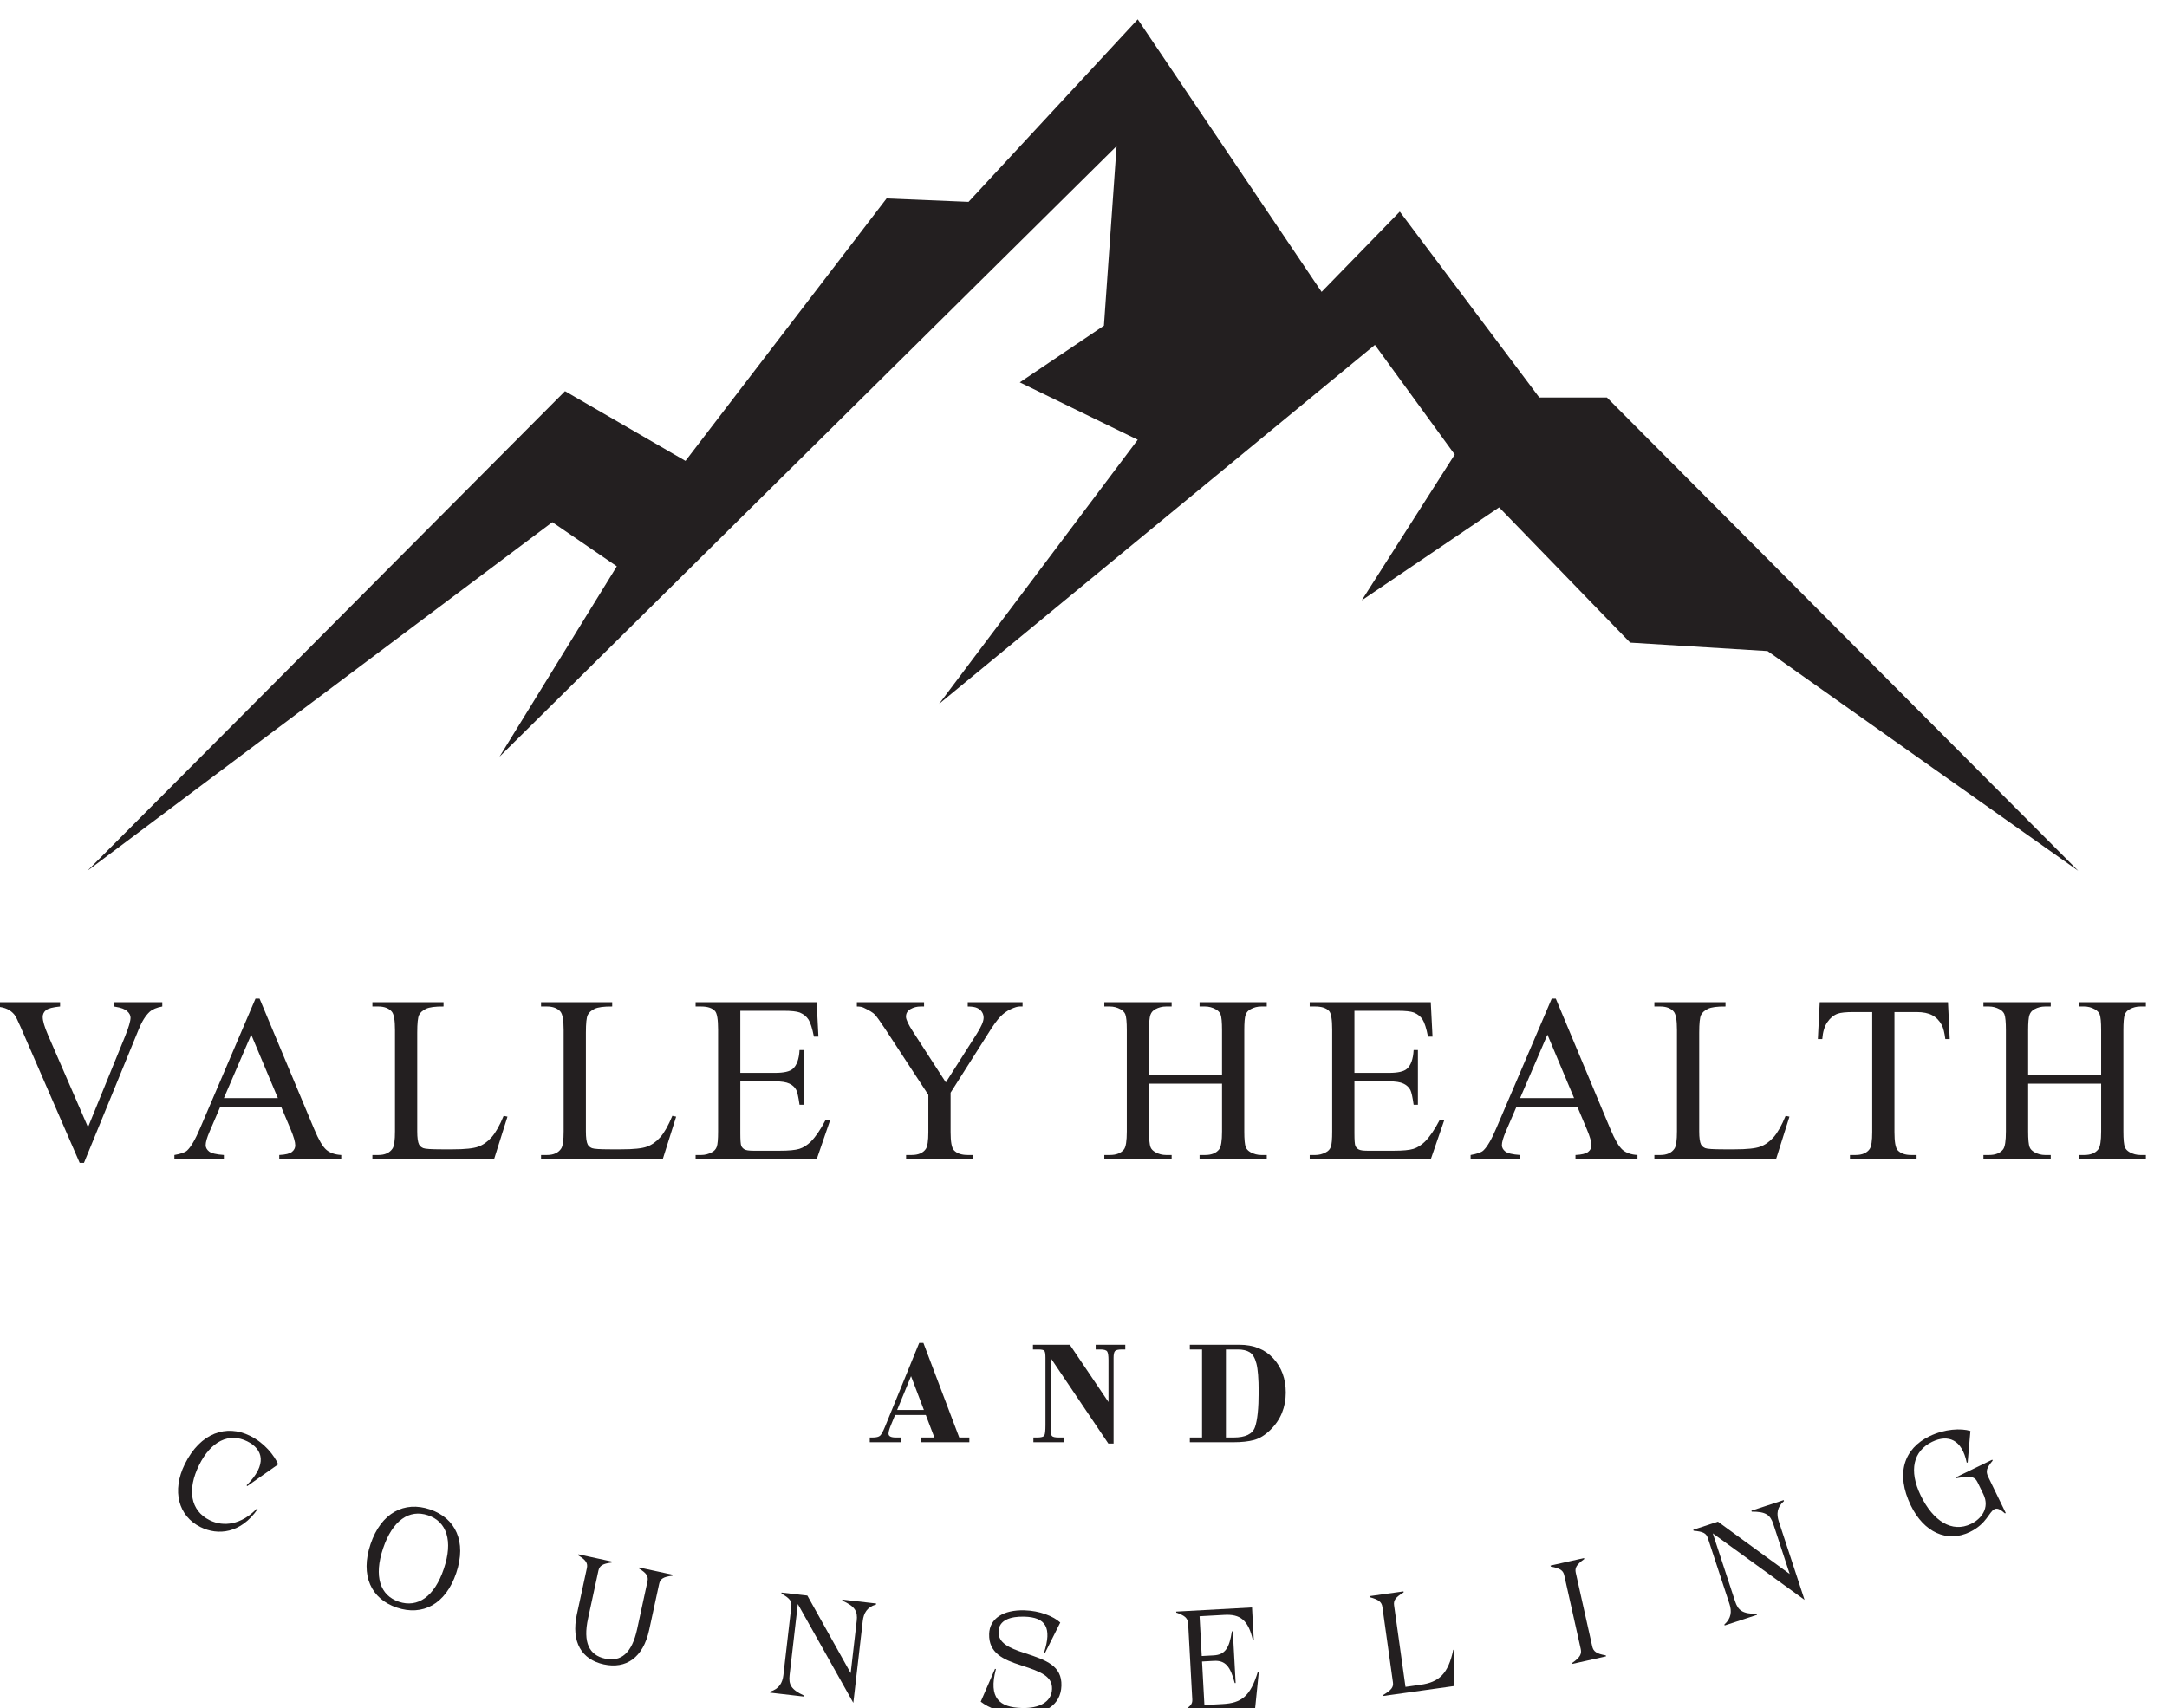 <?xml version="1.0" encoding="UTF-8" standalone="no"?>
<!-- Created with Inkscape (http://www.inkscape.org/) -->

<svg
   width="519.472"
   height="409.636"
   viewBox="0 0 137.444 108.383"
   version="1.1"
   id="svg1"
   inkscape:export-filename="bitmap.png"
   inkscape:export-xdpi="96"
   inkscape:export-ydpi="96"
   inkscape:version="1.4 (86a8ad7, 2024-10-11)"
   sodipodi:docname="drawing.svg"
   xmlns:inkscape="http://www.inkscape.org/namespaces/inkscape"
   xmlns:sodipodi="http://sodipodi.sourceforge.net/DTD/sodipodi-0.dtd"
   xmlns="http://www.w3.org/2000/svg"
   xmlns:svg="http://www.w3.org/2000/svg">
  <sodipodi:namedview
     id="namedview1"
     pagecolor="#ffffff"
     bordercolor="#000000"
     borderopacity="0.204"
     inkscape:showpageshadow="2"
     inkscape:pageopacity="0.0"
     inkscape:pagecheckerboard="0"
     inkscape:deskcolor="#d1d1d1"
     inkscape:document-units="mm"
     inkscape:export-bgcolor="#00000000"
     inkscape:zoom="1.6275884"
     inkscape:cx="396.59905"
     inkscape:cy="118.88755"
     inkscape:window-width="3840"
     inkscape:window-height="2066"
     inkscape:window-x="2293"
     inkscape:window-y="-11"
     inkscape:window-maximized="1"
     inkscape:current-layer="layer1" />
  <defs
     id="defs1" />
  <g
     inkscape:label="Layer 1"
     inkscape:groupmode="layer"
     id="layer1">
    <g
       id="g10"
       transform="matrix(0.035,0,0,-0.035,-32.878,155.791)">
      <path
         d="m 1233.48,2634.48 v -7.76 c -10.08,-1.83 -17.71,-5.04 -22.89,-9.66 -7.42,-6.87 -14,-17.36 -19.73,-31.49 l -99.31,-242.3 h -7.77 l -106.663,245.44 c -5.461,12.6 -9.312,20.29 -11.547,23.1 -3.504,4.33 -7.804,7.73 -12.91,10.18 -5.113,2.45 -12.008,4.03 -20.683,4.73 v 7.76 h 116.313 v -7.76 c -13.16,-1.26 -21.7,-3.51 -25.61,-6.72 -3.92,-3.22 -5.88,-7.35 -5.88,-12.39 0,-7.01 3.22,-17.92 9.66,-32.76 l 72.43,-166.91 67.19,164.81 c 6.58,16.24 9.87,27.51 9.87,33.81 0,4.05 -2.03,7.94 -6.09,11.65 -4.06,3.71 -10.92,6.33 -20.58,7.87 -0.7,0.14 -1.88,0.35 -3.56,0.64 v 7.76 h 87.76"
         style="fill:#231f20;fill-opacity:1;fill-rule:nonzero;stroke:none"
         id="path12" />
      <path
         d="m 1442.91,2460.63 -48.29,115.06 -49.55,-115.06 z m 5.88,-15.53 h -110.23 l -19.31,-44.93 c -4.77,-11.06 -7.14,-19.32 -7.14,-24.78 0,-4.34 2.06,-8.15 6.19,-11.45 4.13,-3.28 13.05,-5.42 26.77,-6.39 v -7.78 h -89.65 v 7.78 c 11.89,2.1 19.59,4.82 23.09,8.18 7.14,6.72 15.05,20.37 23.73,40.95 L 1402.39,2641 h 7.35 l 99.1,-236.84 c 7.98,-19.04 15.22,-31.4 21.73,-37.06 6.51,-5.67 15.57,-8.86 27.19,-9.55 v -7.78 h -112.33 v 7.78 c 11.34,0.55 19,2.44 23,5.66 3.98,3.22 5.98,7.14 5.98,11.76 0,6.16 -2.81,15.89 -8.4,29.19 l -17.22,40.94"
         style="fill:#231f20;fill-opacity:1;fill-rule:nonzero;stroke:none"
         id="path14" />
      <path
         d="m 1852.08,2428.52 6.93,-1.48 -24.35,-77.27 H 1614.2 v 7.78 h 10.7 c 12.04,0 20.65,3.91 25.83,11.76 2.94,4.47 4.41,14.83 4.41,31.07 v 183.71 c 0,17.77 -1.96,28.91 -5.88,33.39 -5.46,6.15 -13.58,9.24 -24.36,9.24 h -10.7 v 7.76 h 128.91 v -7.76 c -15.11,0.13 -25.71,-1.26 -31.81,-4.2 -6.08,-2.94 -10.25,-6.65 -12.49,-11.13 -2.24,-4.49 -3.36,-15.19 -3.36,-32.12 v -178.89 c 0,-11.62 1.12,-19.6 3.36,-23.94 1.68,-2.93 4.27,-5.11 7.77,-6.51 3.5,-1.4 14.41,-2.1 32.75,-2.1 h 20.79 c 21.84,0 37.16,1.61 45.98,4.84 8.82,3.21 16.87,8.91 24.15,17.1 7.27,8.19 14.55,21.11 21.83,38.75"
         style="fill:#231f20;fill-opacity:1;fill-rule:nonzero;stroke:none"
         id="path16" />
      <path
         d="m 2157.75,2428.52 6.93,-1.48 -24.36,-77.27 h -220.46 v 7.78 h 10.71 c 12.03,0 20.64,3.91 25.82,11.76 2.94,4.47 4.41,14.83 4.41,31.07 v 183.71 c 0,17.77 -1.96,28.91 -5.88,33.39 -5.45,6.15 -13.57,9.24 -24.35,9.24 h -10.71 v 7.76 h 128.92 v -7.76 c -15.12,0.13 -25.72,-1.26 -31.81,-4.2 -6.09,-2.94 -10.26,-6.65 -12.49,-11.13 -2.25,-4.49 -3.36,-15.19 -3.36,-32.12 v -178.89 c 0,-11.62 1.11,-19.6 3.36,-23.94 1.67,-2.93 4.26,-5.11 7.76,-6.51 3.5,-1.4 14.42,-2.1 32.76,-2.1 h 20.78 c 21.84,0 37.17,1.61 45.99,4.84 8.81,3.21 16.86,8.91 24.14,17.1 7.28,8.19 14.56,21.11 21.84,38.75"
         style="fill:#231f20;fill-opacity:1;fill-rule:nonzero;stroke:none"
         id="path18" />
      <path
         d="m 2280.97,2618.94 v -112.53 h 62.57 c 16.24,0 27.09,2.45 32.55,7.35 7.27,6.43 11.33,17.77 12.17,34.01 h 7.77 v -99.1 h -7.77 c -1.96,13.86 -3.92,22.75 -5.87,26.66 -2.52,4.9 -6.66,8.75 -12.39,11.55 -5.74,2.8 -14.56,4.2 -26.46,4.2 h -62.57 v -93.85 c 0,-12.6 0.56,-20.27 1.68,-22.99 1.12,-2.74 3.08,-4.9 5.88,-6.52 2.8,-1.6 8.12,-2.41 15.96,-2.41 h 48.29 c 16.09,0 27.78,1.12 35.06,3.36 7.28,2.24 14.28,6.65 21,13.23 8.68,8.68 17.56,21.76 26.67,39.26 h 8.39 l -24.56,-71.39 h -219.41 v 7.78 h 10.08 c 6.72,0 13.08,1.6 19.1,4.82 4.48,2.24 7.53,5.6 9.14,10.08 1.61,4.48 2.41,13.65 2.41,27.51 v 184.97 c 0,18.06 -1.82,29.19 -5.46,33.39 -5.04,5.6 -13.43,8.4 -25.19,8.4 h -10.08 v 7.76 h 219.41 l 3.15,-62.35 h -8.19 c -2.94,14.97 -6.2,25.26 -9.76,30.86 -3.58,5.59 -8.86,9.87 -15.86,12.81 -5.6,2.1 -15.46,3.14 -29.6,3.14 h -78.11"
         style="fill:#231f20;fill-opacity:1;fill-rule:nonzero;stroke:none"
         id="path20" />
      <path
         d="m 2693.09,2634.48 h 99.32 v -7.76 h -5.47 c -3.63,0 -8.95,-1.61 -15.96,-4.84 -6.99,-3.22 -13.36,-7.84 -19.1,-13.85 -5.74,-6.02 -12.81,-15.82 -21.21,-29.4 l -68.65,-108.12 v -71.39 c 0,-17.5 1.96,-28.42 5.88,-32.75 5.32,-5.88 13.71,-8.82 25.19,-8.82 h 9.24 v -7.78 h -120.94 v 7.78 h 10.08 c 12.04,0 20.58,3.63 25.62,10.92 3.07,4.47 4.62,14.69 4.62,30.65 v 67.39 l -78.11,119.26 c -9.24,14 -15.5,22.75 -18.79,26.25 -3.29,3.5 -10.12,7.7 -20.47,12.6 -2.8,1.4 -6.86,2.1 -12.18,2.1 v 7.76 h 121.78 v -7.76 h -6.3 c -6.58,0 -12.63,-1.54 -18.16,-4.62 -5.53,-3.09 -8.3,-7.71 -8.3,-13.86 0,-5.04 4.27,-14.14 12.81,-27.29 l 59.42,-91.76 55.86,87.76 c 8.39,13.16 12.59,22.96 12.59,29.4 0,3.91 -1.02,7.42 -3.04,10.5 -2.04,3.07 -4.95,5.49 -8.72,7.24 -3.78,1.75 -9.45,2.63 -17.01,2.63 v 7.76"
         style="fill:#231f20;fill-opacity:1;fill-rule:nonzero;stroke:none"
         id="path22" />
      <path
         d="m 3021.64,2502.42 h 132.26 v 81.47 c 0,14.55 -0.9,24.14 -2.72,28.76 -1.4,3.49 -4.34,6.51 -8.82,9.03 -6.01,3.36 -12.38,5.04 -19.1,5.04 h -10.08 v 7.76 h 121.78 v -7.76 h -10.08 c -6.72,0 -13.1,-1.61 -19.11,-4.84 -4.48,-2.23 -7.53,-5.63 -9.13,-10.18 -1.61,-4.54 -2.42,-13.82 -2.42,-27.81 v -183.72 c 0,-14.42 0.91,-23.94 2.73,-28.56 1.4,-3.5 4.27,-6.5 8.61,-9.02 6.16,-3.36 12.6,-5.04 19.32,-5.04 h 10.08 v -7.78 h -121.78 v 7.78 h 10.08 c 11.61,0 20.08,3.43 25.4,10.28 3.5,4.48 5.24,15.26 5.24,32.34 v 86.71 h -132.26 v -86.71 c 0,-14.42 0.91,-23.94 2.72,-28.56 1.4,-3.5 4.34,-6.5 8.82,-9.02 6.02,-3.36 12.38,-5.04 19.1,-5.04 h 10.3 v -7.78 h -122 v 7.78 h 10.08 c 11.76,0 20.3,3.43 25.63,10.28 3.36,4.48 5.04,15.26 5.04,32.34 v 183.72 c 0,14.55 -0.92,24.14 -2.74,28.76 -1.4,3.49 -4.27,6.51 -8.61,9.03 -6.15,3.36 -12.6,5.04 -19.32,5.04 h -10.08 v 7.76 h 122 v -7.76 h -10.3 c -6.72,0 -13.08,-1.61 -19.1,-4.84 -4.33,-2.23 -7.34,-5.63 -9.02,-10.18 -1.68,-4.54 -2.52,-13.82 -2.52,-27.81 v -81.47"
         style="fill:#231f20;fill-opacity:1;fill-rule:nonzero;stroke:none"
         id="path24" />
      <path
         d="m 3393.84,2618.94 v -112.53 h 62.56 c 16.24,0 27.08,2.45 32.55,7.35 7.28,6.43 11.33,17.77 12.17,34.01 h 7.77 v -99.1 h -7.77 c -1.95,13.86 -3.92,22.75 -5.88,26.66 -2.52,4.9 -6.64,8.75 -12.38,11.55 -5.74,2.8 -14.56,4.2 -26.46,4.2 h -62.56 v -93.85 c 0,-12.6 0.55,-20.27 1.68,-22.99 1.12,-2.74 3.07,-4.9 5.87,-6.52 2.81,-1.6 8.12,-2.41 15.96,-2.41 h 48.29 c 16.1,0 27.79,1.12 35.07,3.36 7.28,2.24 14.28,6.65 21,13.23 8.67,8.68 17.56,21.76 26.66,39.26 h 8.4 l -24.58,-71.39 h -219.4 v 7.78 h 10.08 c 6.72,0 13.08,1.6 19.11,4.82 4.47,2.24 7.52,5.6 9.13,10.08 1.6,4.48 2.41,13.65 2.41,27.51 v 184.97 c 0,18.06 -1.81,29.19 -5.46,33.39 -5.04,5.6 -13.43,8.4 -25.19,8.4 h -10.08 v 7.76 h 219.4 l 3.16,-62.35 h -8.19 c -2.93,14.97 -6.2,25.26 -9.76,30.86 -3.57,5.59 -8.86,9.87 -15.85,12.81 -5.61,2.1 -15.47,3.14 -29.61,3.14 h -78.1"
         style="fill:#231f20;fill-opacity:1;fill-rule:nonzero;stroke:none"
         id="path26" />
      <path
         d="m 3791.88,2460.63 -48.3,115.06 -49.55,-115.06 z m 5.88,-15.53 h -110.23 l -19.32,-44.93 c -4.76,-11.06 -7.14,-19.32 -7.14,-24.78 0,-4.34 2.06,-8.15 6.19,-11.45 4.13,-3.28 13.06,-5.42 26.77,-6.39 v -7.78 h -89.65 v 7.78 c 11.9,2.1 19.6,4.82 23.1,8.18 7.14,6.72 15.05,20.37 23.72,40.95 L 3751.35,2641 h 7.35 l 99.1,-236.84 c 7.99,-19.04 15.22,-31.4 21.74,-37.06 6.5,-5.67 15.56,-8.86 27.19,-9.55 v -7.78 H 3794.4 v 7.78 c 11.33,0.55 19,2.44 22.99,5.66 3.98,3.22 5.98,7.14 5.98,11.76 0,6.16 -2.8,15.89 -8.4,29.19 l -17.21,40.94"
         style="fill:#231f20;fill-opacity:1;fill-rule:nonzero;stroke:none"
         id="path28" />
      <path
         d="m 4175.25,2428.52 6.93,-1.48 -24.36,-77.27 h -220.45 v 7.78 h 10.7 c 12.04,0 20.65,3.91 25.82,11.76 2.95,4.47 4.42,14.83 4.42,31.07 v 183.71 c 0,17.77 -1.96,28.91 -5.88,33.39 -5.46,6.15 -13.58,9.24 -24.36,9.24 h -10.7 v 7.76 h 128.91 v -7.76 c -15.12,0.13 -25.72,-1.26 -31.81,-4.2 -6.08,-2.94 -10.25,-6.65 -12.49,-11.13 -2.24,-4.49 -3.36,-15.19 -3.36,-32.12 v -178.89 c 0,-11.62 1.12,-19.6 3.36,-23.94 1.68,-2.93 4.27,-5.11 7.77,-6.51 3.5,-1.4 14.42,-2.1 32.76,-2.1 h 20.78 c 21.83,0 37.17,1.61 45.98,4.84 8.82,3.21 16.87,8.91 24.15,17.1 7.27,8.19 14.56,21.11 21.83,38.75"
         style="fill:#231f20;fill-opacity:1;fill-rule:nonzero;stroke:none"
         id="path30" />
      <path
         d="m 4469.46,2634.48 3.14,-66.77 h -7.97 c -1.55,11.76 -3.65,20.16 -6.3,25.2 -4.34,8.11 -10.12,14.1 -17.33,17.95 -7.2,3.86 -16.69,5.78 -28.44,5.78 h -40.11 v -217.52 c 0,-17.5 1.89,-28.42 5.67,-32.75 5.32,-5.88 13.51,-8.82 24.56,-8.82 h 9.88 v -7.78 h -120.74 v 7.78 h 10.08 c 12.04,0 20.59,3.63 25.63,10.92 3.07,4.47 4.61,14.69 4.61,30.65 v 217.52 h -34.22 c -13.3,0 -22.75,-0.99 -28.34,-2.94 -7.29,-2.67 -13.52,-7.77 -18.69,-15.33 -5.18,-7.56 -8.27,-17.77 -9.24,-30.66 h -7.98 l 3.36,66.77 h 232.43"
         style="fill:#231f20;fill-opacity:1;fill-rule:nonzero;stroke:none"
         id="path32" />
      <path
         d="m 4614.7,2502.42 h 132.27 v 81.47 c 0,14.55 -0.91,24.14 -2.72,28.76 -1.4,3.49 -4.34,6.51 -8.82,9.03 -6.02,3.36 -12.39,5.04 -19.1,5.04 h -10.08 v 7.76 h 121.77 v -7.76 h -10.07 c -6.72,0 -13.1,-1.61 -19.11,-4.84 -4.49,-2.23 -7.53,-5.63 -9.14,-10.18 -1.61,-4.54 -2.42,-13.82 -2.42,-27.81 v -183.72 c 0,-14.42 0.92,-23.94 2.74,-28.56 1.39,-3.5 4.26,-6.5 8.61,-9.02 6.15,-3.36 12.6,-5.04 19.32,-5.04 h 10.07 v -7.78 h -121.77 v 7.78 h 10.08 c 11.61,0 20.07,3.43 25.4,10.28 3.49,4.48 5.24,15.26 5.24,32.34 v 86.71 H 4614.7 v -86.71 c 0,-14.42 0.91,-23.94 2.73,-28.56 1.4,-3.5 4.34,-6.5 8.82,-9.02 6.01,-3.36 12.38,-5.04 19.1,-5.04 h 10.29 v -7.78 h -121.99 v 7.78 h 10.08 c 11.76,0 20.3,3.43 25.62,10.28 3.36,4.48 5.04,15.26 5.04,32.34 v 183.72 c 0,14.55 -0.92,24.14 -2.73,28.76 -1.4,3.49 -4.27,6.51 -8.62,9.03 -6.15,3.36 -12.59,5.04 -19.31,5.04 h -10.08 v 7.76 h 121.99 v -7.76 h -10.29 c -6.72,0 -13.09,-1.61 -19.1,-4.84 -4.34,-2.23 -7.35,-5.63 -9.03,-10.18 -1.68,-4.54 -2.52,-13.82 -2.52,-27.81 v -81.47"
         style="fill:#231f20;fill-opacity:1;fill-rule:nonzero;stroke:none"
         id="path34" />
      <path
         d="m 1097.75,2872.73 865.53,869.36 218.29,-126.38 364.46,475.77 148.51,-6.18 306.61,330.84 333.19,-494.05 141.7,145.54 252.77,-337.02 h 122.55 l 854.04,-857.88 -562.97,398.3 -248.94,15.32 -237.45,245.11 -248.93,-168.51 168.51,264.25 -144.68,198.77 -789.79,-650.68 360,478.72 -213.78,104.04 152.5,102.77 22.98,325.53 -1118.3,-1106.81 212.61,345.08 -116.86,80.03 -842.55,-631.92"
         style="fill:#231f20;fill-opacity:1;fill-rule:nonzero;stroke:none"
         id="path36" />
      <path
         d="m 1274.31,1797.22 c 28.33,57.26 75.56,72.33 118.16,51.28 26.62,-13.17 43.87,-35.66 51.03,-51.7 l -56.11,-39.48 -1.14,1.44 c 38.1,37.9 29.79,65.58 1.03,79.78 -32.8,16.22 -65.55,0.4 -87.06,-43.08 -21.86,-44.18 -16.16,-82.49 19.2,-99.97 25.13,-12.42 57.07,-8.42 85.49,21.17 l 1.38,-0.98 c -30.74,-44.44 -72.08,-48.15 -103.39,-32.68 -40.26,19.9 -52.65,65.59 -28.59,114.22"
         style="fill:#231f20;fill-opacity:1;fill-rule:nonzero;stroke:none"
         id="path38" />
      <path
         d="m 1743.67,1607.5 c 17.08,50.67 5.26,85.49 -28.73,96.94 -33.98,11.46 -64.24,-9.18 -81.32,-59.85 -17.17,-50.93 -5.48,-85.42 28.5,-96.87 33.99,-11.45 64.39,8.86 81.55,59.78 z m -132.78,44.75 c 19.16,56.85 61.27,78.44 107.63,62.82 46.37,-15.62 66.82,-58.29 47.66,-115.15 -19.24,-57.1 -61.28,-78.45 -107.64,-62.83 -46.36,15.62 -66.9,58.06 -47.65,115.16"
         style="fill:#231f20;fill-opacity:1;fill-rule:nonzero;stroke:none"
         id="path40" />
      <path
         d="m 2115.81,1496.71 c -10.99,-50.74 -42.17,-71.21 -82.12,-62.55 -39.95,8.66 -59.86,40.21 -48.86,90.95 l 18.06,83.38 c 1.93,8.92 -1.2,14.67 -15.83,23.45 l 0.38,1.79 60.85,-13.19 -0.39,-1.79 c -16.72,-1.98 -22.18,-5.87 -24.11,-14.8 l -18.72,-86.43 c -9.51,-43.86 2.09,-66.66 30.88,-72.9 28.8,-6.25 48.56,9.75 58.06,53.61 l 18.73,86.44 c 1.93,8.92 -1.2,14.68 -15.6,23.41 l 0.39,1.77 60.84,-13.18 -0.38,-1.79 c -16.96,-1.93 -22.19,-5.87 -24.12,-14.79 l -18.06,-83.38"
         style="fill:#231f20;fill-opacity:1;fill-rule:nonzero;stroke:none"
         id="path42" />
      <path
         d="m 2465.95,1551.6 61.14,-7.07 -0.2,-1.82 c -16.33,-4.67 -22.4,-15.79 -24.02,-29.78 l -17.13,-148.46 -100.6,179.15 -14.86,-128.77 c -2.01,-17.36 2.7,-26.31 26.09,-37.15 l -0.21,-1.81 -61.38,7.1 0.21,1.81 c 16.36,4.94 22.43,16.05 24.04,30.04 l 14.39,124.62 c 1.07,9.33 -2.87,14.51 -17.91,23.08 l 0.21,1.81 46.74,-5.41 78.49,-140.61 10.92,94.56 c 2,17.36 -2.71,26.31 -26.12,36.89 l 0.2,1.82"
         style="fill:#231f20;fill-opacity:1;fill-rule:nonzero;stroke:none"
         id="path44" />
      <path
         d="m 2716.64,1366.59 25.88,59.57 1.64,-0.57 c -13.8,-52.59 6.17,-69.33 47.25,-70.46 30.63,-0.85 53.75,10.51 54.41,34.51 0.62,22.68 -19.1,31.06 -55.85,42.77 -33.21,10.58 -59.02,22.51 -58.07,56.94 0.76,27.9 25.44,43.92 64.14,42.85 27.31,-0.76 52.22,-10.58 64.74,-22.14 l -27.91,-55.61 -1.64,0.57 c 15.04,46.04 2.96,64.64 -35.5,65.7 -25.41,0.71 -46.27,-6.29 -46.85,-27.15 -0.54,-19.82 17.02,-29.18 48.35,-39.18 38.62,-12.54 66.61,-22.97 65.63,-58.7 -0.98,-35.47 -30.45,-52.92 -71.76,-51.77 -35.37,0.97 -59.8,11.3 -74.46,22.67"
         style="fill:#231f20;fill-opacity:1;fill-rule:nonzero;stroke:none"
         id="path46" />
      <path
         d="m 3220.55,1420.49 -6.65,-65.68 -133.11,-7.27 -0.1,1.82 c 15.53,7.64 19.79,12.58 19.32,21.18 l -7.44,136.48 c -0.6,10.94 -5.37,15.38 -21.62,21.03 l -0.09,1.82 137.38,7.51 3.22,-59.13 -1.66,-0.09 c -8.44,36.9 -23.28,47.32 -51.76,45.77 l -44.84,-2.46 3.93,-72.14 21.59,1.18 c 20.64,1.12 28.33,13.03 33.08,43.6 l 1.66,0.09 5.11,-93.77 -1.66,-0.09 c -7.82,30.14 -17,41.4 -37.64,40.26 l -21.6,-1.18 4.3,-78.91 32.98,1.79 c 33.93,1.86 50.19,13.46 63.91,58.63 l 1.69,-0.44"
         style="fill:#231f20;fill-opacity:1;fill-rule:nonzero;stroke:none"
         id="path48" />
      <path
         d="m 3574.63,1460.57 -0.88,-65.72 -127.3,-17.83 -0.25,1.82 c 14.82,8.91 18.64,14.2 17.45,22.72 l -19.13,136.65 c -1.26,9.05 -6.43,13.33 -23.13,17.83 l -0.25,1.82 61.64,8.63 0.25,-1.8 c -14.82,-8.93 -18.6,-14.47 -17.33,-23.51 l 20.68,-147.76 27.3,3.82 c 33.17,4.64 50.06,19.39 59.26,63.36 l 1.69,-0.03"
         style="fill:#231f20;fill-opacity:1;fill-rule:nonzero;stroke:none"
         id="path50" />
      <path
         d="m 3789.02,1435.15 -0.4,1.78 c 14.1,9.84 17.32,16.17 15.32,25.08 l -29.88,133.62 c -1.99,8.91 -7.47,12.76 -24.48,15.9 l -0.4,1.78 60.72,13.59 0.4,-1.77 c -14.04,-10.1 -17.37,-15.92 -15.38,-24.83 l 29.88,-133.62 c 1.99,-8.91 7.59,-13.27 24.54,-16.15 l 0.4,-1.79 -60.72,-13.59"
         style="fill:#231f20;fill-opacity:1;fill-rule:nonzero;stroke:none"
         id="path52" />
      <path
         d="m 4113.22,1712.77 58.46,19.17 0.56,-1.74 c -12.86,-11.07 -13.71,-23.71 -9.32,-37.09 l 46.6,-141.99 -166.3,120.58 40.42,-123.16 c 5.45,-16.6 13.47,-22.75 39.23,-22.81 l 0.57,-1.74 -58.68,-19.23 -0.56,1.72 c 12.77,11.33 13.63,23.97 9.24,37.35 l -39.13,119.19 c -2.92,8.92 -8.67,11.97 -25.9,13.45 l -0.58,1.74 44.69,14.66 130.11,-94.84 -29.68,90.44 c -5.45,16.61 -13.47,22.76 -39.15,22.56 l -0.58,1.74"
         style="fill:#231f20;fill-opacity:1;fill-rule:nonzero;stroke:none"
         id="path54" />
      <path
         d="m 4402.2,1722.04 c -28.27,58.2 -12.18,103.42 33.56,125.62 28.01,13.59 57.29,14.75 74.3,9.66 l -4.97,-57.21 -1.72,-0.26 c -8.51,41.99 -33.64,51.83 -62.71,37.72 -33.98,-16.5 -42.74,-51.78 -20.52,-97.54 22.35,-46 56.54,-67.98 91.17,-51.16 17.96,8.71 34.44,28.6 22.24,53.72 l -10.37,21.34 c -5.35,11.04 -12.64,12.44 -38.38,7.77 l -0.79,1.65 65.63,31.84 0.8,-1.64 c -11.14,-13.52 -13.27,-18.9 -7.81,-30.17 l 31.47,-64.77 -1.5,-0.73 c -5.3,4.39 -12.17,10.92 -19.01,7.6 -9.83,-4.78 -14.05,-26.55 -44.41,-41.28 -41.47,-20.13 -83.5,-0.51 -106.98,47.84"
         style="fill:#231f20;fill-opacity:1;fill-rule:nonzero;stroke:none"
         id="path56" />
      <path
         d="m 2565.18,1895.39 h 48.47 l -23.29,61.31 z m 51.93,-9.09 h -55.67 l -7.46,-18.16 c -2.96,-7.2 -4.44,-12.44 -4.44,-15.7 0,-4.68 4.4,-7.01 13.2,-7.01 h 9.76 v -8.58 h -56.96 v 8.58 h 5.15 c 6.76,0 11.33,1.14 13.71,3.44 2.37,2.29 5.28,7.61 8.71,15.96 l 62.02,152.11 h 7.62 l 64.95,-171.51 h 18.33 v -8.58 h -87.01 v 8.58 h 23.62 l -15.53,40.87"
         style="fill:#231f20;fill-opacity:1;fill-rule:nonzero;stroke:none"
         id="path58" />
      <path
         d="m 2878.06,2013.65 70.06,-103.88 v 76.06 c 0,8 -0.79,13.2 -2.37,15.62 -1.58,2.42 -5.76,3.63 -12.53,3.63 h -8.3 v 8.57 h 53.65 v -8.57 h -6.19 c -6.68,0 -10.86,-1.01 -12.53,-3.03 -1.67,-2.02 -2.5,-6.06 -2.5,-12.13 v -155.44 h -9.51 l -104.66,155.44 v -127.73 c 0,-7.13 0.74,-11.7 2.24,-13.73 1.49,-2.03 5.62,-3.03 12.39,-3.03 h 10.28 v -8.58 h -56.02 v 8.58 h 6.98 c 7.12,0 11.39,1.18 12.79,3.55 1.41,2.39 2.11,8.68 2.11,18.88 v 122.04 c 0,6.69 -0.64,10.89 -1.91,12.61 -1.28,1.71 -4.99,2.57 -11.14,2.57 h -9.62 v 8.57 h 66.78"
         style="fill:#231f20;fill-opacity:1;fill-rule:nonzero;stroke:none"
         id="path60" />
      <path
         d="m 3160.94,2005.08 v -159.65 h 13.97 c 21.36,0 34.25,6.26 38.69,18.8 4.43,12.54 6.66,33.97 6.66,64.32 0,23.75 -1.37,40.81 -4.09,51.2 -2.73,10.38 -6.86,17.19 -12.39,20.44 -5.54,3.27 -12.57,4.89 -21.1,4.89 z m -43.25,-159.65 v 159.65 h -22.15 v 8.57 h 89.65 c 25.93,0 46.45,-8.22 61.57,-24.66 15.11,-16.43 22.67,-37.17 22.67,-62.22 0,-13.01 -2.3,-25.23 -6.92,-36.65 -4.61,-11.43 -11.71,-21.82 -21.29,-31.19 -9.58,-9.35 -19.41,-15.38 -29.46,-18.05 -10.07,-2.69 -22.44,-4.03 -37.11,-4.03 h -79.11 v 8.58 h 22.15"
         style="fill:#231f20;fill-opacity:1;fill-rule:nonzero;stroke:none"
         id="path62" />
    </g>
  </g>
</svg>
